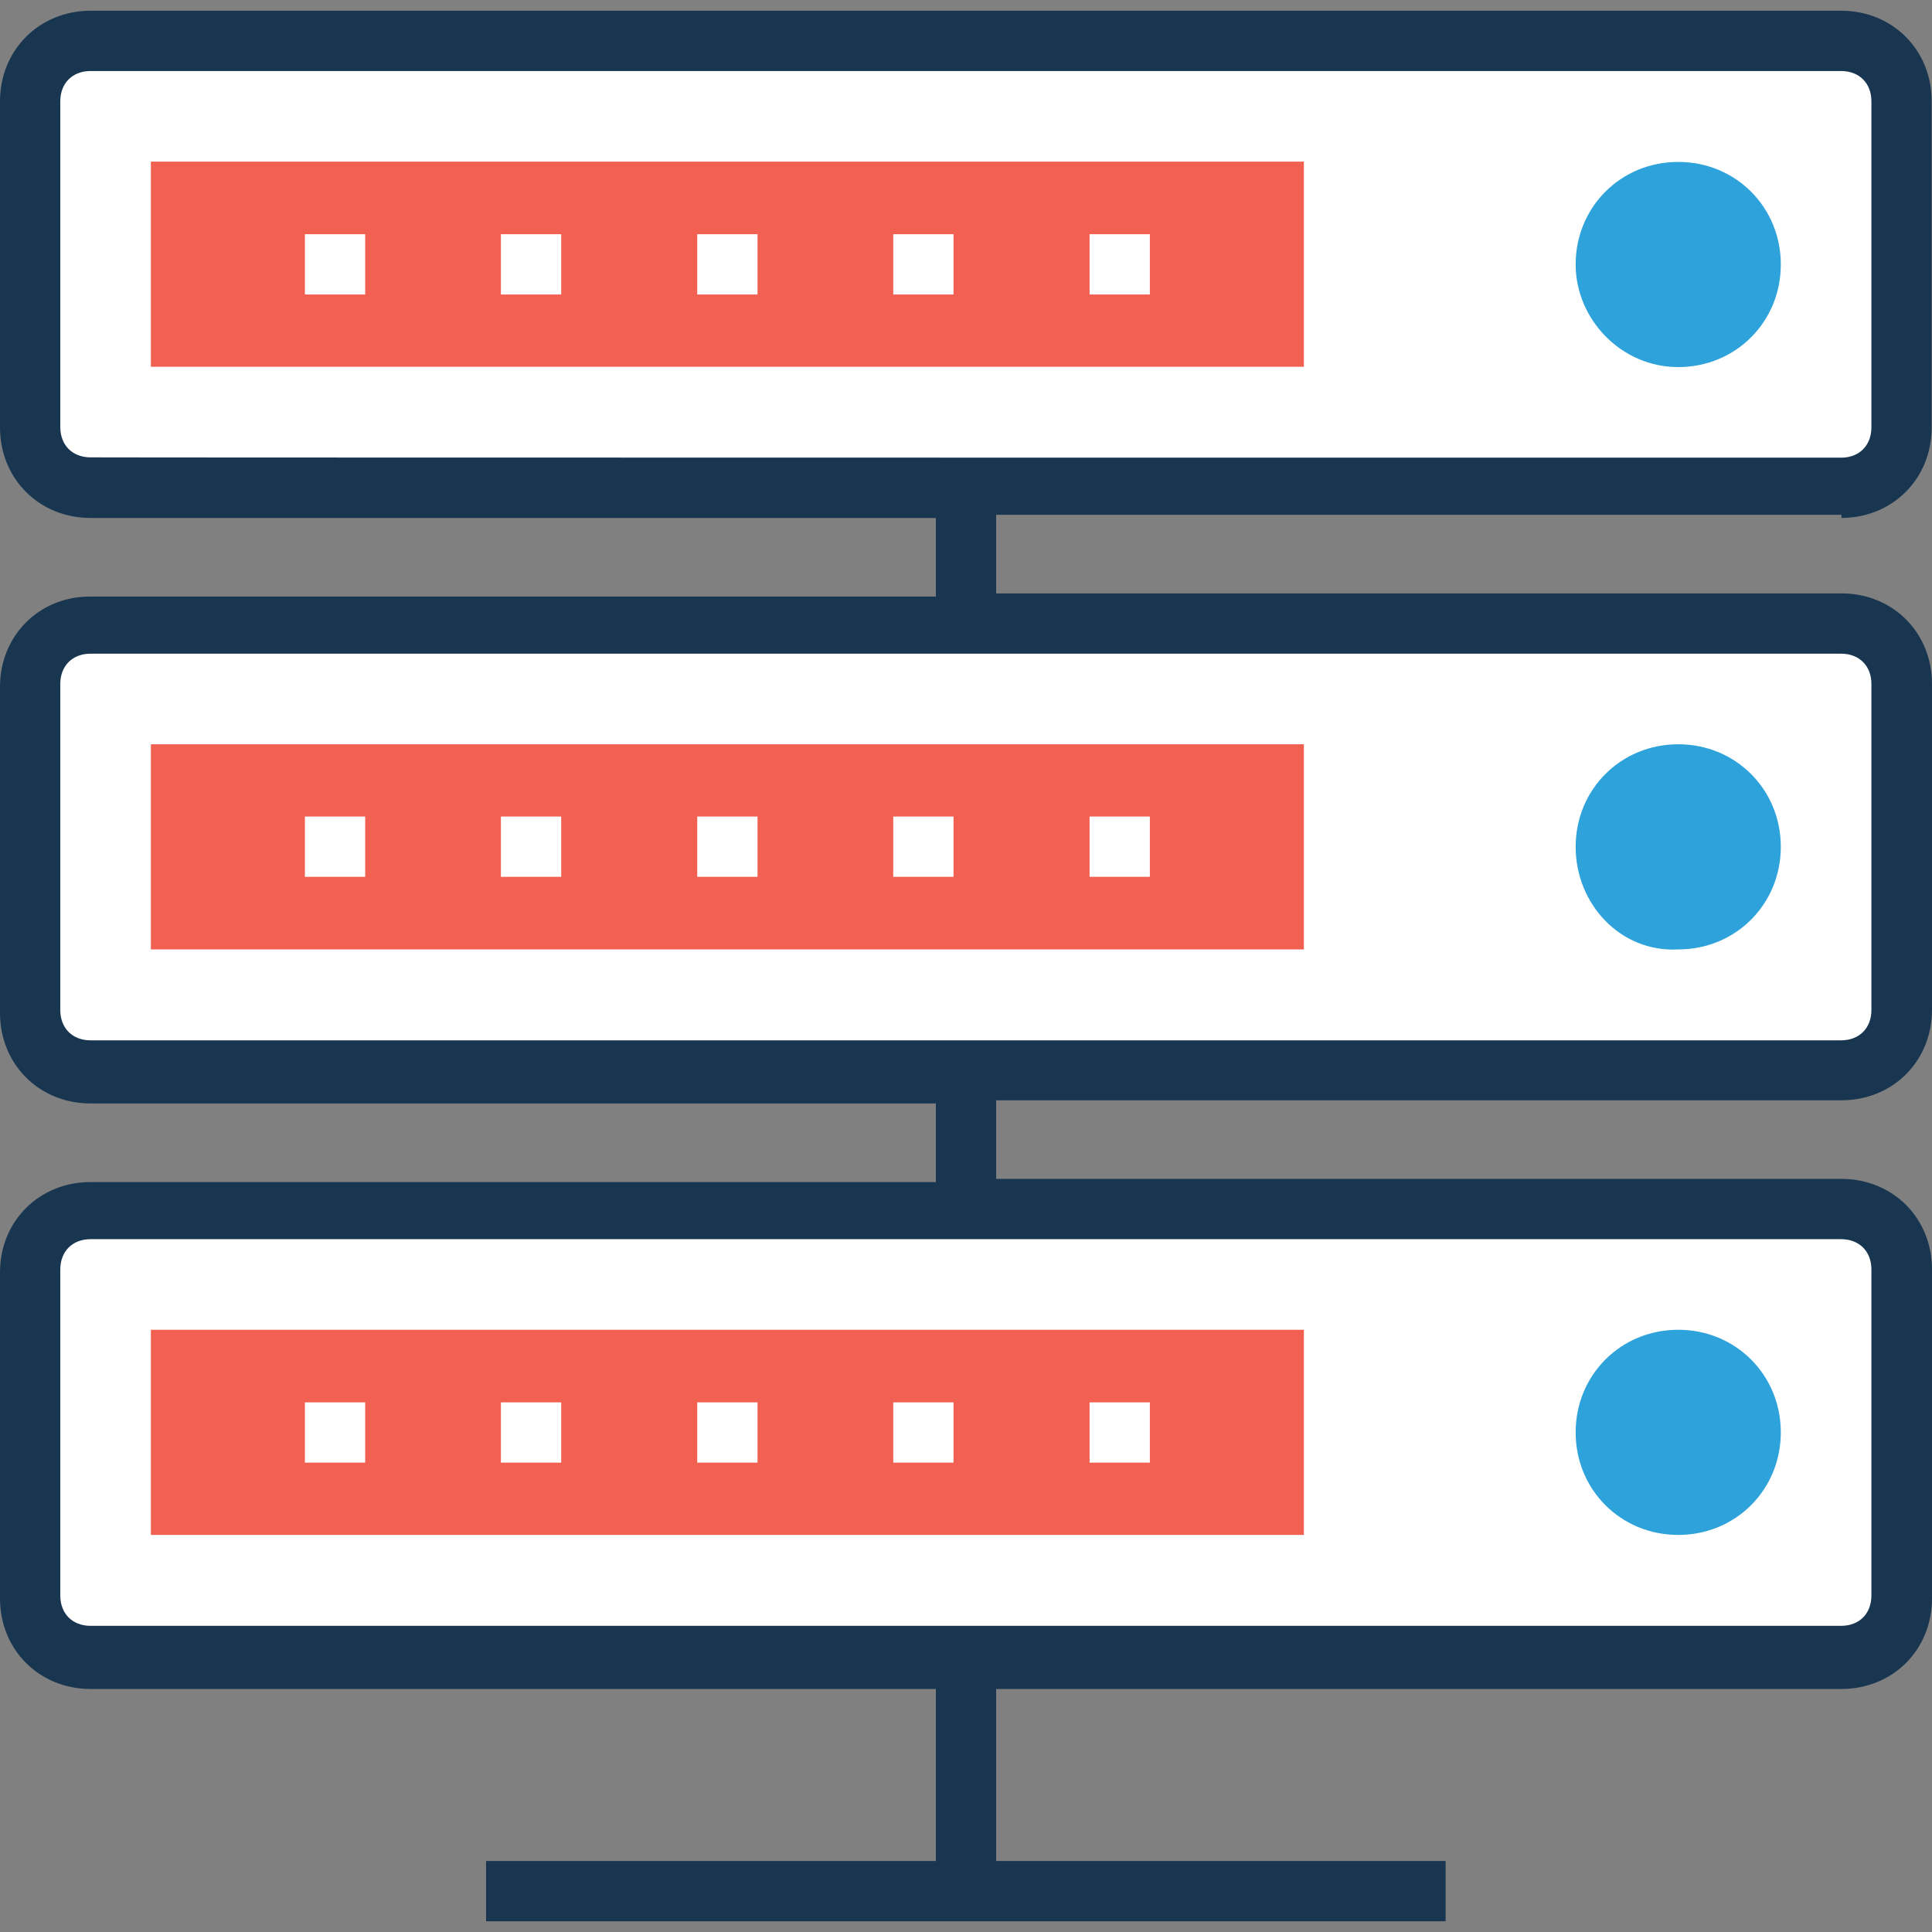 <?xml version="1.0" encoding="iso-8859-1"?>
<!-- Generator: Adobe Illustrator 19.0.0, SVG Export Plug-In . SVG Version: 6.00 Build 0)  -->
<svg version="1.1" id="Layer_1" xmlns="http://www.w3.org/2000/svg" xmlns:xlink="http://www.w3.org/1999/xlink" x="0px" y="0px"
	 viewBox="0 0 395.701 395.701" style="enable-background:new 0 0 395.701 395.701;" xml:space="preserve">
<rect x="0" y="0" width="395.701" height="395.701" fill="#808080" stroke="none"/>
<path style="fill:#FFFFFF;" d="M377.083,99.879H18.554c-6.788,0-12.347-5.56-12.347-12.347v-66.78
	c0-6.788,5.56-12.347,12.347-12.347h358.529c6.788,0,12.347,5.56,12.347,12.347v66.78C389.43,94.319,383.871,99.879,377.083,99.879z
	"/>
<rect x="30.901" y="33.099" style="fill:#F16051;" width="236.154" height="42.02"/>
<path style="fill:#2EA2DB;" d="M322.715,54.174L322.715,54.174c0-11.766,9.244-21.01,21.01-21.01l0,0
	c11.766,0,21.01,9.244,21.01,21.01l0,0c0,11.766-9.244,21.01-21.01,21.01l0,0C331.96,75.184,322.715,65.293,322.715,54.174z"/>
<path style="fill:#FFFFFF;" d="M377.083,219.798H18.554c-6.788,0-12.347-5.56-12.347-12.347v-67.362
	c0-6.788,5.56-12.347,12.347-12.347h358.529c6.788,0,12.347,5.56,12.347,12.347v66.78
	C389.43,214.238,383.871,219.798,377.083,219.798z"/>
<rect x="30.901" y="152.436" style="fill:#F16051;" width="236.154" height="42.02"/>
<path style="fill:#2EA2DB;" d="M322.715,173.446L322.715,173.446c0-11.766,9.244-21.01,21.01-21.01l0,0
	c11.766,0,21.01,9.244,21.01,21.01l0,0c0,11.766-9.244,21.01-21.01,21.01l0,0C331.96,195.103,322.715,185.212,322.715,173.446z"/>
<path style="fill:#FFFFFF;" d="M377.083,339.135H18.554c-6.788,0-12.347-5.56-12.347-12.347v-66.78
	c0-6.788,5.56-12.347,12.347-12.347h358.529c6.788,0,12.347,5.56,12.347,12.347v66.78
	C389.43,333.576,383.871,339.135,377.083,339.135z"/>
<path style="fill:#193651;" d="M377.083,106.085c10.537,0,18.554-8.016,18.554-18.554v-66.78c0-10.537-8.016-18.554-18.554-18.554
	H18.554C8.016,2.198,0,10.279,0,20.752v66.78c0,10.537,8.016,18.554,18.554,18.554h173.123v16.097H18.554
	C8.016,122.117,0,130.198,0,140.671v66.78c0,10.537,8.016,18.554,18.554,18.554h173.123v16.097H18.554
	C8.016,242.101,0,250.117,0,260.59v66.78c0,10.537,8.016,18.554,18.554,18.554h173.123v35.232H99.556v12.347h196.525v-12.347
	h-92.057v-35.232h173.123c10.537,0,18.554-8.016,18.554-18.554v-67.362c0-10.537-8.016-18.554-18.554-18.554H204.024v-16.097
	h173.123c10.537,0,18.554-8.016,18.554-18.554v-66.715c0-10.537-8.016-18.554-18.554-18.554H204.024v-16.097h173.123v0.646H377.083z
	 M377.083,253.802c3.685,0,6.206,2.457,6.206,6.206v66.78c0,3.685-2.457,6.206-6.206,6.206H18.554c-3.685,0-6.206-2.457-6.206-6.206
	v-66.78c0-3.685,2.457-6.206,6.206-6.206H377.083z M377.083,133.883c3.685,0,6.206,2.457,6.206,6.206v66.78
	c0,3.685-2.457,6.206-6.206,6.206H18.554c-3.685,0-6.206-2.457-6.206-6.206v-66.78c0-3.685,2.457-6.206,6.206-6.206H377.083z
	 M18.554,93.673c-3.685,0-6.206-2.457-6.206-6.206V20.752c0-3.685,2.457-6.206,6.206-6.206h358.529c3.685,0,6.206,2.457,6.206,6.206
	v66.78c0,3.685-2.457,6.206-6.206,6.206C377.083,93.737,18.554,93.737,18.554,93.673z"/>
<rect x="30.901" y="272.356" style="fill:#F16051;" width="236.154" height="42.02"/>
<path style="fill:#2EA2DB;" d="M322.715,293.366L322.715,293.366c0-11.766,9.244-21.01,21.01-21.01l0,0
	c11.766,0,21.01,9.244,21.01,21.01l0,0c0,11.766-9.244,21.01-21.01,21.01l0,0C331.96,314.376,322.715,305.131,322.715,293.366z"/>
<g>
	<rect x="62.448" y="47.968" style="fill:#FFFFFF;" width="12.347" height="12.347"/>
	<rect x="102.594" y="47.968" style="fill:#FFFFFF;" width="12.347" height="12.347"/>
	<rect x="142.804" y="47.968" style="fill:#FFFFFF;" width="12.347" height="12.347"/>
	<rect x="182.949" y="47.968" style="fill:#FFFFFF;" width="12.347" height="12.347"/>
	<rect x="223.16" y="47.968" style="fill:#FFFFFF;" width="12.347" height="12.347"/>
	<rect x="62.448" y="167.24" style="fill:#FFFFFF;" width="12.347" height="12.347"/>
	<rect x="102.594" y="167.24" style="fill:#FFFFFF;" width="12.347" height="12.347"/>
	<rect x="142.804" y="167.24" style="fill:#FFFFFF;" width="12.347" height="12.347"/>
	<rect x="182.949" y="167.24" style="fill:#FFFFFF;" width="12.347" height="12.347"/>
	<rect x="223.16" y="167.24" style="fill:#FFFFFF;" width="12.347" height="12.347"/>
	<rect x="62.448" y="287.224" style="fill:#FFFFFF;" width="12.347" height="12.347"/>
	<rect x="102.594" y="287.224" style="fill:#FFFFFF;" width="12.347" height="12.347"/>
	<rect x="142.804" y="287.224" style="fill:#FFFFFF;" width="12.347" height="12.347"/>
	<rect x="182.949" y="287.224" style="fill:#FFFFFF;" width="12.347" height="12.347"/>
	<rect x="223.16" y="287.224" style="fill:#FFFFFF;" width="12.347" height="12.347"/>
</g>
<g>
</g>
<g>
</g>
<g>
</g>
<g>
</g>
<g>
</g>
<g>
</g>
<g>
</g>
<g>
</g>
<g>
</g>
<g>
</g>
<g>
</g>
<g>
</g>
<g>
</g>
<g>
</g>
<g>
</g>
</svg>
